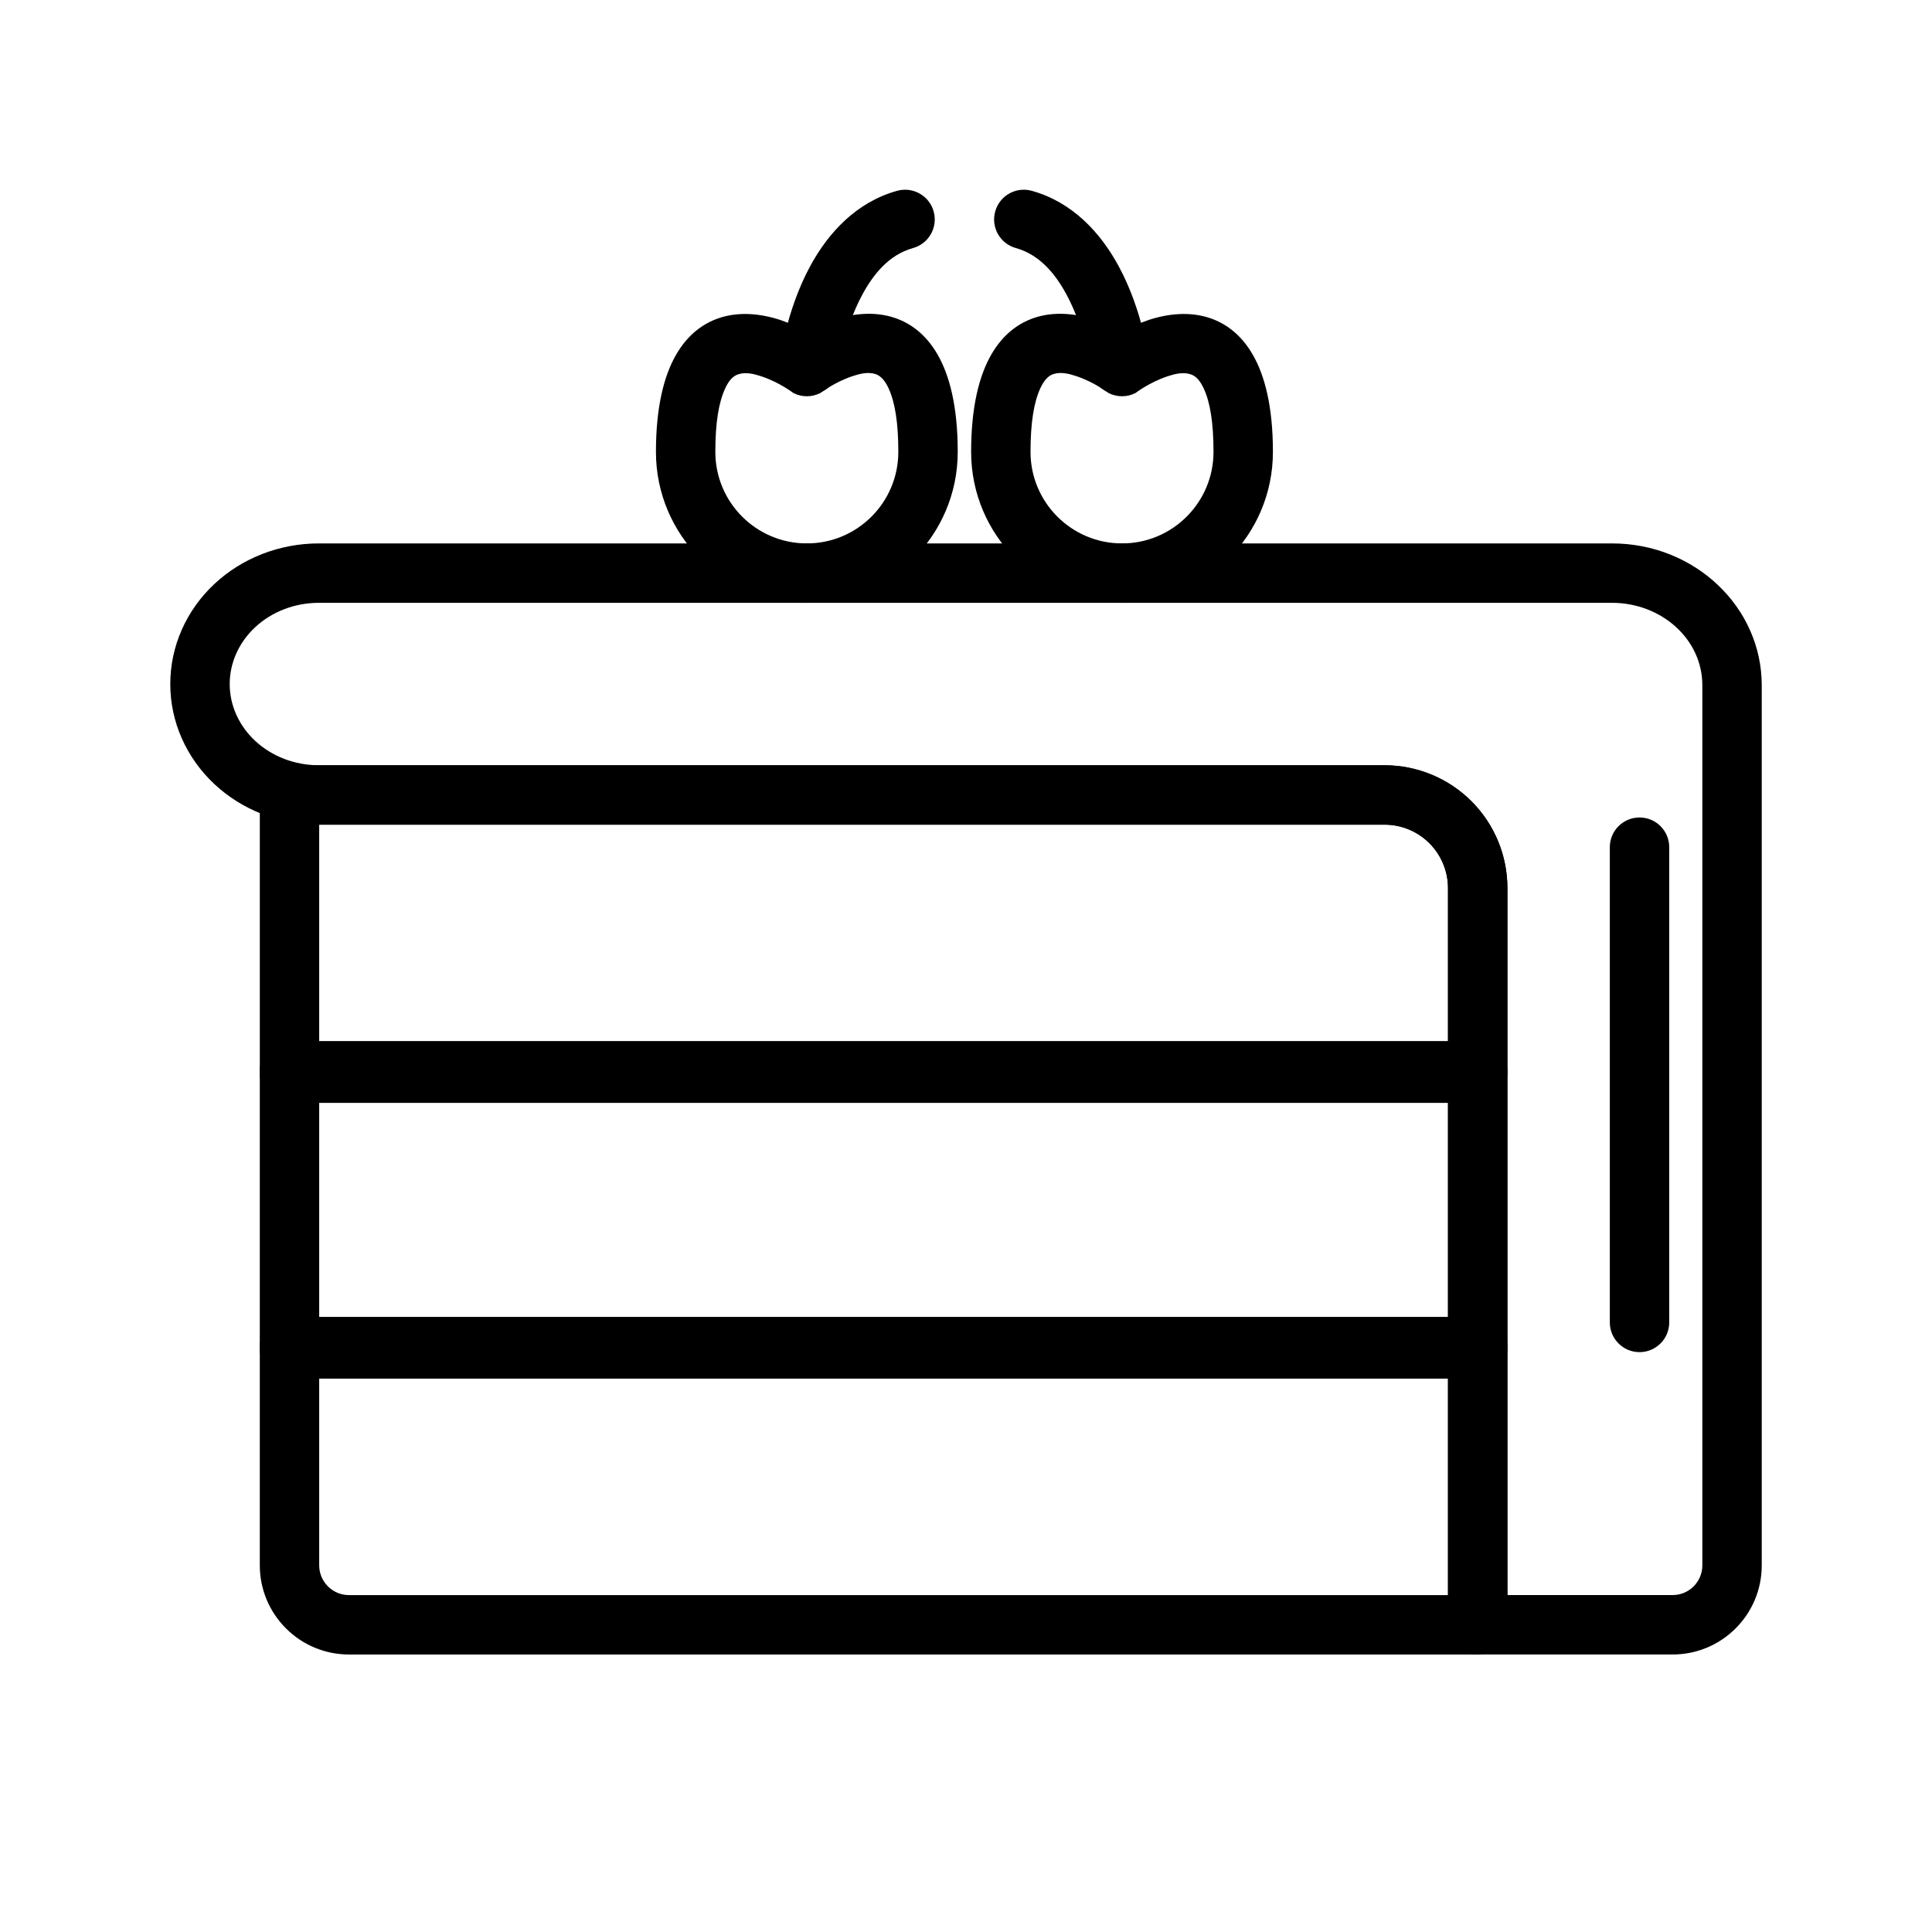 <?xml version="1.0" encoding="UTF-8"?>
<!-- Uploaded to: ICON Repo, www.iconrepo.com, Generator: ICON Repo Mixer Tools -->
<svg fill="#000000" width="800px" height="800px" version="1.1" viewBox="144 144 512 512" xmlns="http://www.w3.org/2000/svg">
 <g fill-rule="evenodd">
  <path d="m610.88 325.59v233.25c0 13.035-10.562 23.617-23.617 23.617h-51.656c-4.344 0-7.871-3.527-7.871-7.871v-195.18c0-4.473-1.777-8.754-4.93-11.918-3.164-3.164-7.445-4.945-11.918-4.945h-282.4c-10.375 0-20.309-3.871-27.648-10.723-7.527-7.039-11.715-16.594-11.715-26.543s4.188-19.508 11.715-26.543c7.336-6.848 17.27-10.723 27.648-10.723h342.7c22.059 0 39.691 16.973 39.691 37.582zm-67.398 241.12h43.785c4.344 0 7.871-3.527 7.871-7.871v-204.17h7.871-7.871v-29.078c0-12.219-10.863-21.836-23.945-21.836h-342.7c-6.328 0-12.422 2.312-16.895 6.488-4.281 4-6.723 9.383-6.723 15.035s2.441 11.035 6.723 15.035c4.473 4.172 10.562 6.488 16.895 6.488h282.4c8.645 0 16.941 3.449 23.051 9.555 6.109 6.109 9.539 14.406 9.539 23.051v187.31z"/>
  <path d="m543.47 379.3c0-8.613-3.418-16.879-9.508-22.969-6.094-6.094-14.359-9.523-22.969-9.523h-290.27c-4.344 0-7.871 3.527-7.871 7.871v73.73c0 4.344 3.527 7.871 7.871 7.871h314.88c4.344 0 7.871-3.527 7.871-7.871v-49.105zm-314.88-16.75v57.984h299.14v-41.234c0-4.441-1.762-8.707-4.894-11.84-3.148-3.148-7.398-4.914-11.84-4.914h-282.4z"/>
  <path d="m543.47 427.77c0-4.344-3.527-7.871-7.871-7.871h-314.88c-4.344 0-7.871 3.527-7.871 7.871v73.715c0 4.344 3.527 7.871 7.871 7.871h314.88c4.344 0 7.871-3.527 7.871-7.871zm-314.88 7.871v57.969h299.14v-57.969z"/>
  <path d="m212.85 500.86v57.984c0 6.266 2.488 12.266 6.926 16.688 4.426 4.441 10.422 6.926 16.688 6.926h299.14c4.344 0 7.871-3.527 7.871-7.871v-73.73c0-4.344-3.527-7.871-7.871-7.871h-314.88c-4.344 0-7.871 3.527-7.871 7.871zm314.88 65.855v-57.984h-299.14v50.113c0 2.078 0.836 4.078 2.312 5.559 1.465 1.48 3.481 2.312 5.559 2.312z"/>
  <path d="m357.8 231.9c1.938-1.055 4.344-2.219 7.008-3.102 5.133-1.73 11.02-2.363 16.375-0.535 7.996 2.738 16.625 11.398 16.625 35.504 0 22.059-17.918 39.988-39.988 39.988-22.074 0-39.988-17.934-39.988-39.988 0-24.059 8.629-32.699 16.625-35.441 5.336-1.844 11.242-1.211 16.375 0.488 2.644 0.898 5.055 2.031 6.977 3.086zm-3.559 16.246c2.25 1.164 4.93 1.148 7.18 0 0 0 3.668-2.832 8.391-4.426 1.984-0.66 4.219-1.258 6.266-0.566 1.387 0.488 2.457 1.73 3.387 3.715 1.715 3.684 2.598 9.133 2.598 16.895 0 13.383-10.863 24.246-24.246 24.246-13.383 0-24.246-10.863-24.246-24.246 0-7.731 0.898-13.16 2.613-16.832 0.914-2 2-3.242 3.387-3.715 2.047-0.707 4.297-0.125 6.266 0.535 4.738 1.574 8.406 4.394 8.406 4.394z"/>
  <path d="m441.36 231.9c1.938-1.055 4.344-2.188 6.992-3.086 5.133-1.699 11.02-2.332 16.375-0.488 7.996 2.738 16.609 11.383 16.609 35.441 0 22.059-17.918 39.988-39.988 39.988-22.059 0-39.988-17.934-39.988-39.988 0-24.105 8.645-32.762 16.641-35.504 5.336-1.828 11.242-1.195 16.375 0.535 2.644 0.883 5.07 2.047 6.992 3.102zm-3.606 16.246c2.25 1.148 4.93 1.164 7.18 0 0 0 3.652-2.816 8.391-4.394 1.984-0.66 4.219-1.242 6.281-0.535 1.387 0.473 2.457 1.715 3.387 3.715 1.715 3.668 2.598 9.102 2.598 16.832 0 13.383-10.863 24.246-24.246 24.246s-24.246-10.863-24.246-24.246c0-7.762 0.898-13.211 2.613-16.895 0.93-1.984 1.984-3.227 3.371-3.715 2.062-0.691 4.297-0.094 6.266 0.566 4.738 1.59 8.406 4.426 8.406 4.426z"/>
  <path d="m366.27 241.63s1.227-10.234 6.266-19.57c2.883-5.32 6.992-10.531 13.43-12.328 4.188-1.164 6.629-5.512 5.465-9.699-1.164-4.188-5.512-6.629-9.699-5.465-10.785 3.008-18.23 11.098-23.051 20.012-6.488 11.996-8.047 25.191-8.047 25.191-0.52 4.312 2.566 8.234 6.879 8.738 4.312 0.52 8.234-2.566 8.754-6.879z"/>
  <path d="m448.54 239.77s-1.559-13.195-8.062-25.191c-4.801-8.91-12.266-17.004-23.035-20.012-4.188-1.164-8.535 1.273-9.699 5.465-1.18 4.188 1.273 8.535 5.449 9.699 6.453 1.793 10.562 7.008 13.445 12.328 5.039 9.336 6.266 19.57 6.266 19.57 0.52 4.312 4.441 7.398 8.754 6.879 4.312-0.504 7.398-4.426 6.879-8.738z"/>
  <path d="m570.62 368.51v125.95c0 4.344 3.527 7.871 7.871 7.871s7.871-3.527 7.871-7.871v-125.95c0-4.344-3.527-7.871-7.871-7.871s-7.871 3.527-7.871 7.871z"/>
 </g>
</svg>
